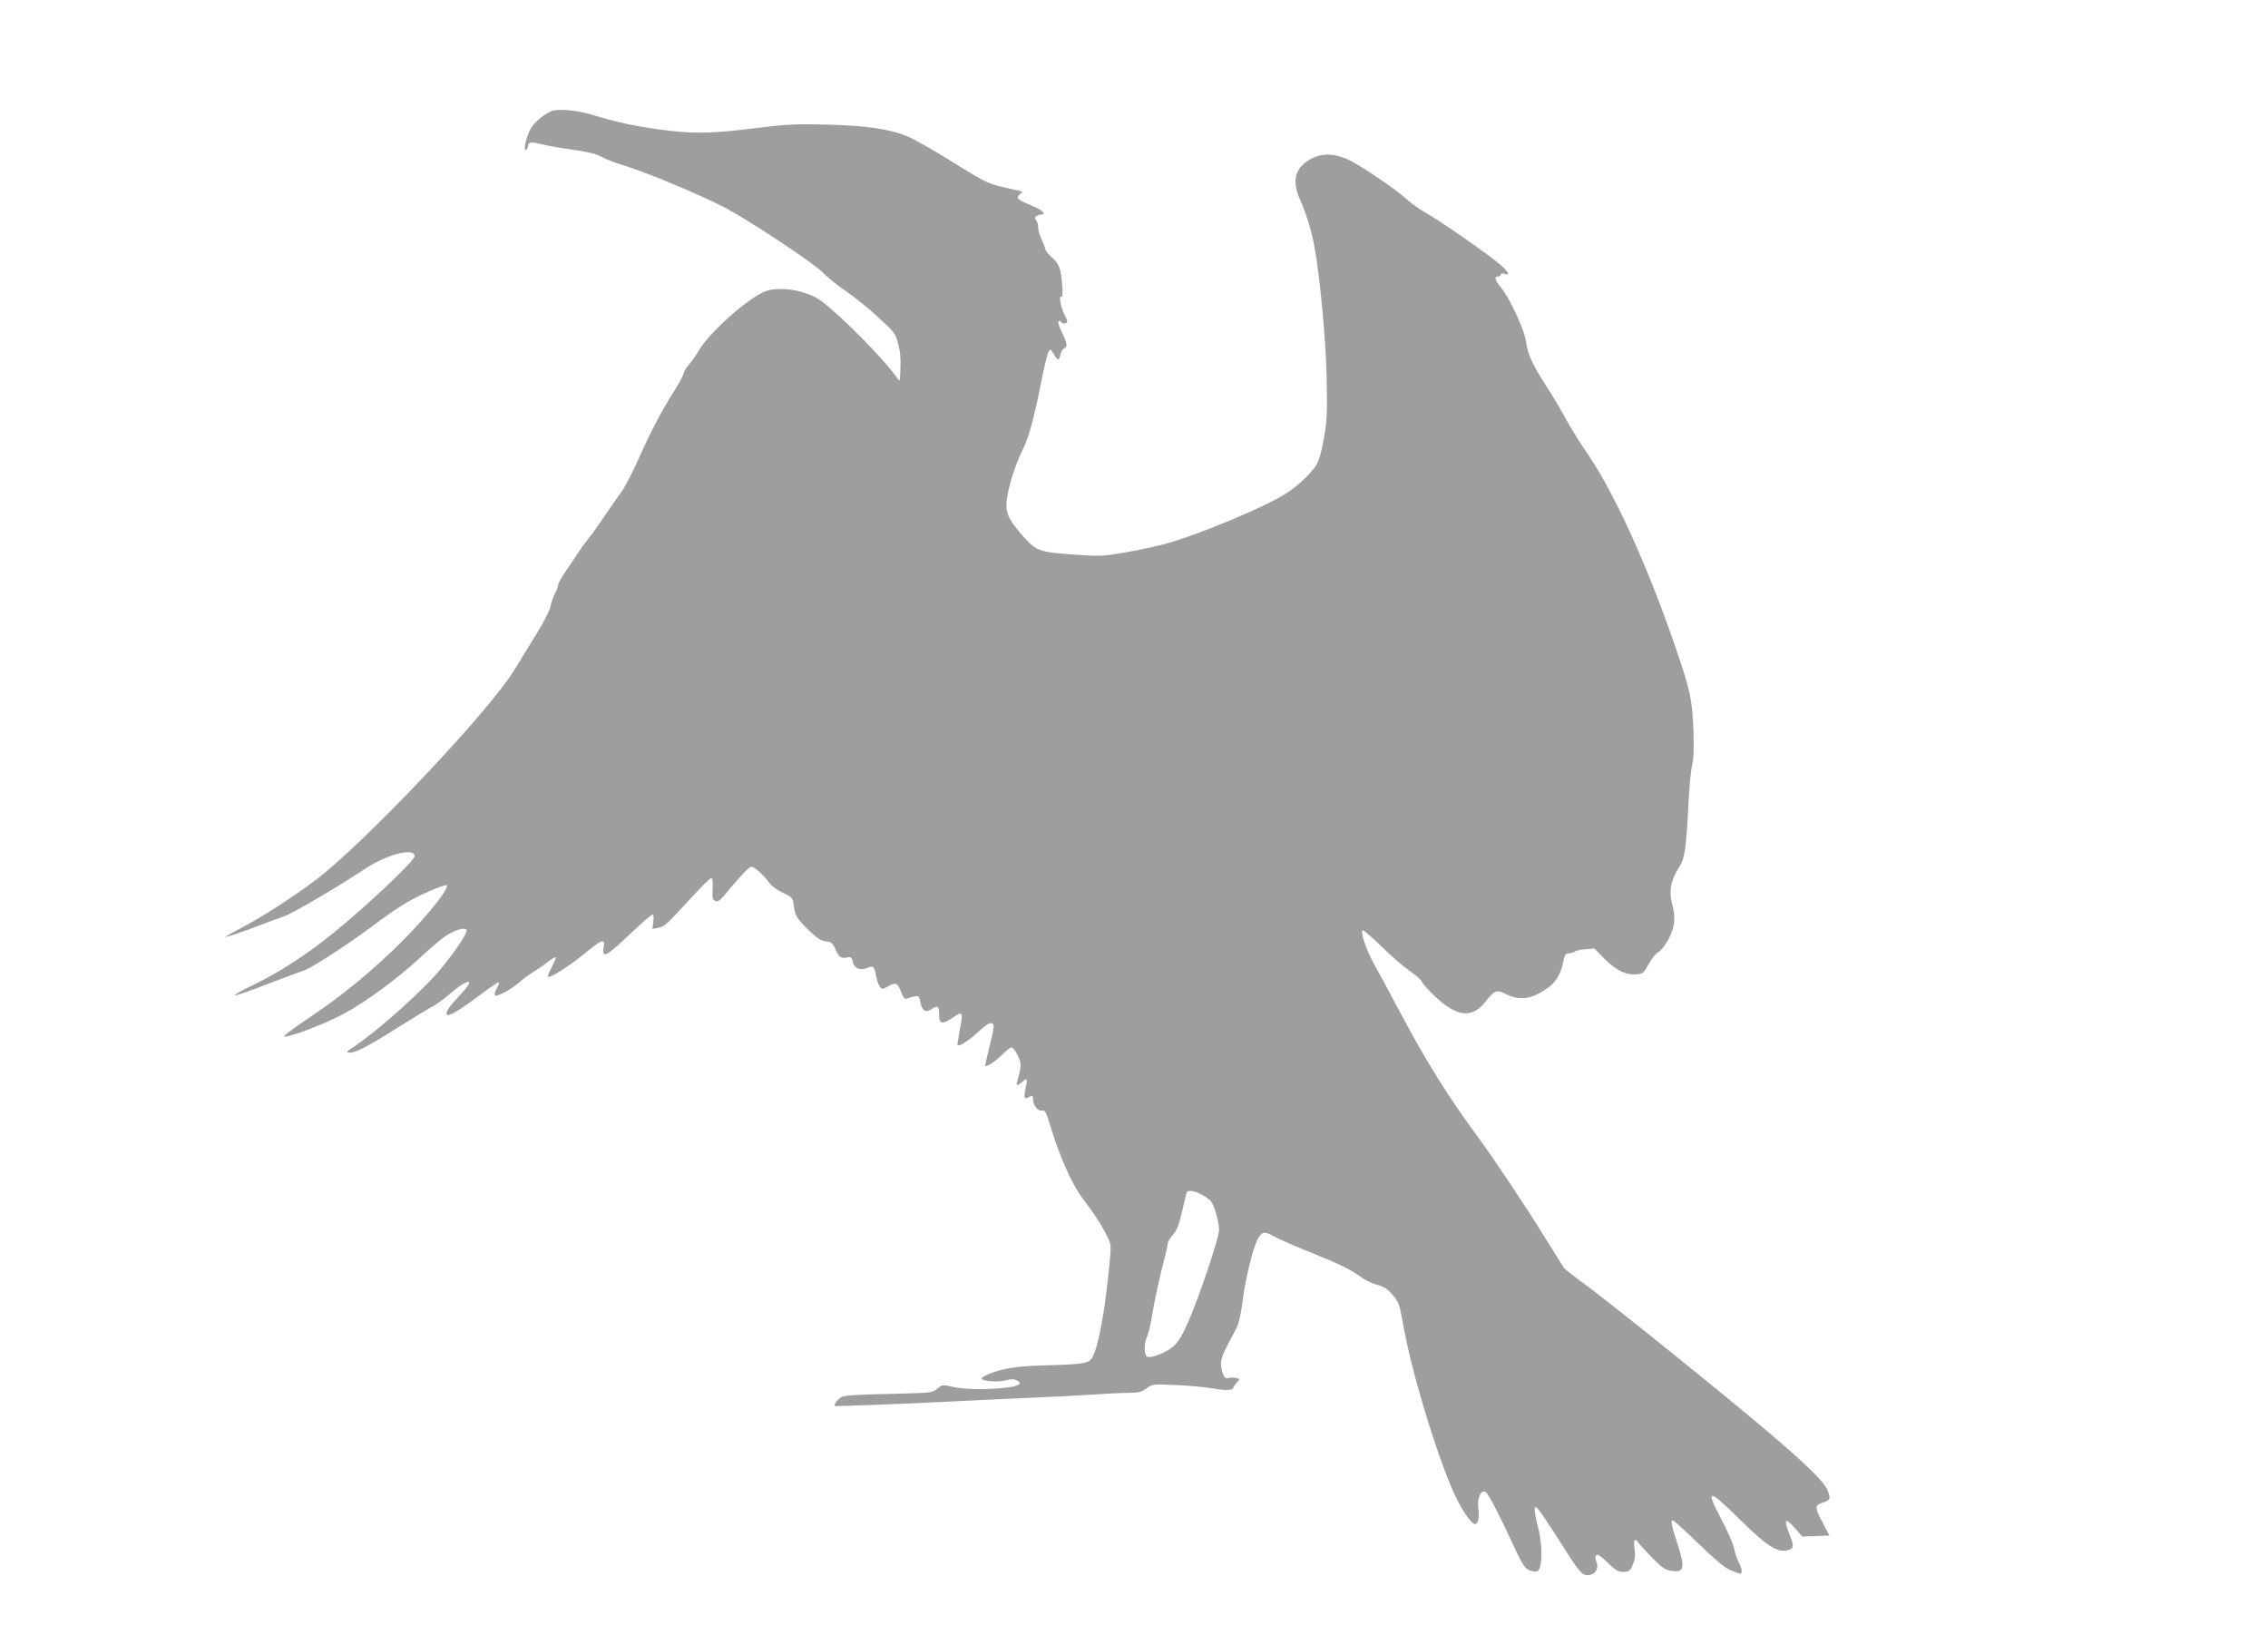<?xml version="1.0" standalone="no"?>
<!DOCTYPE svg PUBLIC "-//W3C//DTD SVG 20010904//EN"
 "http://www.w3.org/TR/2001/REC-SVG-20010904/DTD/svg10.dtd">
<svg version="1.0" xmlns="http://www.w3.org/2000/svg"
 width="1280pt" height="917pt" viewBox="0 0 1280 917"
 preserveAspectRatio="xMidYMid meet">
<g transform="translate(0,917) scale(0.1,-0.1)"
fill="#9e9e9e" stroke="none">
<path d="M3110 8542 c-49 -22 -102 -69 -119 -106 -25 -51 -39 -122 -22 -112 6
4 11 13 11 21 0 24 17 26 77 11 32 -8 112 -22 178 -31 83 -12 132 -24 160 -40
22 -13 81 -35 130 -50 116 -35 420 -161 555 -231 136 -69 513 -319 565 -373
22 -24 79 -70 128 -103 48 -33 130 -99 182 -147 83 -75 98 -93 110 -136 16
-56 20 -95 16 -175 -2 -55 -2 -55 -19 -31 -72 104 -319 353 -429 434 -83 60
-238 85 -319 51 -100 -42 -315 -235 -371 -334 -15 -25 -38 -58 -53 -75 -15
-16 -30 -41 -33 -55 -4 -14 -25 -55 -48 -90 -71 -111 -138 -237 -204 -387 -35
-79 -81 -168 -103 -196 -21 -29 -63 -88 -92 -132 -29 -44 -69 -100 -89 -124
-20 -25 -45 -59 -56 -77 -11 -17 -41 -63 -67 -100 -27 -38 -48 -76 -48 -84 0
-8 -8 -31 -18 -50 -11 -19 -21 -51 -25 -71 -3 -20 -36 -86 -74 -147 -37 -61
-96 -157 -131 -214 -145 -237 -866 -997 -1131 -1192 -131 -97 -298 -204 -396
-255 -55 -29 -102 -55 -104 -57 -9 -9 110 31 199 66 52 20 113 43 135 50 44
14 308 169 450 264 127 85 285 126 285 74 0 -25 -276 -286 -460 -434 -158
-128 -316 -229 -475 -304 -49 -24 -85 -45 -79 -47 6 -2 93 28 192 67 100 38
184 70 187 70 26 0 235 134 389 248 146 109 209 148 300 190 64 29 120 50 126
47 20 -12 -97 -161 -240 -306 -170 -171 -348 -318 -550 -452 -80 -54 -136 -97
-126 -97 43 0 237 75 343 133 122 66 299 197 423 312 41 39 100 89 130 112 55
42 122 64 134 45 7 -12 -62 -117 -144 -217 -97 -118 -350 -346 -490 -440 -47
-31 -49 -35 -26 -35 36 0 101 34 285 150 86 54 170 105 187 113 17 9 56 37 85
62 116 100 161 99 65 0 -62 -66 -85 -100 -73 -112 10 -10 75 29 180 108 60 45
110 79 113 76 3 -2 -3 -18 -13 -35 -10 -17 -14 -34 -10 -39 11 -10 93 34 137
73 19 17 55 44 80 59 25 15 62 41 83 58 21 16 40 27 43 25 2 -3 -7 -26 -21
-53 -14 -26 -24 -52 -23 -56 5 -15 121 59 211 133 95 78 112 84 104 34 -11
-69 12 -57 157 81 60 56 113 103 119 103 6 0 7 -17 4 -41 l-5 -41 31 6 c38 8
45 14 180 161 60 66 114 120 121 120 7 0 10 -20 8 -61 -3 -52 -1 -62 15 -68
13 -6 25 1 46 26 101 121 144 167 158 167 17 1 74 -51 102 -93 10 -15 44 -39
75 -54 55 -26 57 -29 62 -72 7 -58 17 -73 87 -142 45 -43 67 -57 93 -60 30 -2
38 -9 54 -43 22 -48 32 -55 67 -48 23 4 27 1 32 -26 8 -36 44 -50 84 -32 31
14 39 6 48 -50 4 -21 13 -45 20 -56 13 -17 15 -17 45 0 46 25 55 22 75 -29 13
-35 21 -44 34 -39 9 4 28 9 42 12 24 4 27 1 33 -30 9 -50 29 -64 61 -43 37 25
45 20 45 -29 0 -56 17 -59 81 -15 53 36 56 31 35 -76 -8 -44 -13 -80 -12 -82
10 -9 61 24 115 73 41 39 66 55 77 51 18 -7 18 -8 -15 -146 -11 -47 -21 -88
-21 -93 0 -14 55 21 97 62 23 23 46 41 50 41 16 0 53 -67 53 -97 0 -16 -6 -51
-14 -76 -14 -48 -11 -51 27 -19 24 21 27 14 15 -41 -11 -55 -8 -63 21 -47 18
9 21 8 21 -12 0 -35 29 -71 51 -65 16 4 23 -8 45 -81 54 -178 123 -333 182
-412 69 -91 104 -144 138 -212 26 -51 26 -52 15 -167 -26 -267 -60 -450 -95
-519 -19 -36 -46 -41 -276 -47 -152 -4 -235 -17 -315 -51 -19 -8 -35 -18 -35
-23 0 -15 86 -22 133 -11 34 9 50 9 67 0 34 -18 10 -33 -67 -41 -107 -12 -233
-10 -296 5 -57 13 -59 13 -87 -10 -28 -24 -33 -24 -275 -30 -196 -4 -252 -8
-270 -20 -20 -13 -41 -44 -33 -48 5 -3 415 13 628 24 113 6 313 15 445 21 132
5 301 14 375 19 74 5 167 10 206 10 59 0 75 4 104 25 34 25 36 25 170 19 74
-3 167 -12 206 -19 67 -13 114 -11 114 4 0 4 9 17 19 28 20 21 20 21 -2 27
-13 3 -32 3 -44 0 -16 -5 -23 1 -32 27 -18 52 -13 83 25 155 20 38 44 85 55
105 11 22 25 86 33 155 15 118 56 285 81 335 27 51 39 54 97 21 29 -16 135
-62 235 -102 122 -49 200 -87 239 -116 33 -25 77 -48 105 -54 38 -9 58 -22 87
-56 35 -39 40 -53 57 -146 45 -263 167 -677 277 -943 43 -103 109 -205 132
-205 19 0 26 34 19 91 -7 60 18 109 44 88 16 -14 79 -136 152 -294 58 -126 70
-143 109 -151 28 -6 33 -3 42 20 16 44 11 154 -11 233 -11 41 -19 86 -17 101
3 27 24 -2 211 -295 25 -39 55 -74 66 -78 50 -16 89 23 71 71 -8 19 -8 30 0
38 7 7 26 -6 63 -42 44 -43 59 -52 88 -52 32 0 38 4 54 39 13 30 15 51 10 90
-4 32 -3 51 3 51 6 0 12 -4 14 -9 2 -6 36 -43 75 -84 61 -62 80 -76 114 -81
76 -12 81 14 34 159 -32 99 -37 125 -24 125 6 0 71 -59 144 -130 92 -89 149
-137 180 -150 26 -11 51 -20 56 -20 14 0 11 28 -10 68 -10 20 -21 55 -25 77
-4 22 -36 95 -71 161 -93 178 -76 177 110 -6 146 -144 207 -183 263 -168 37
10 39 20 12 88 -34 87 -27 100 26 41 l46 -52 77 3 76 3 -37 70 c-47 88 -47
100 -3 115 44 15 47 20 33 61 -17 51 -101 135 -329 330 -248 211 -867 710
-1034 834 -66 48 -123 93 -128 99 -4 6 -51 82 -105 168 -111 180 -285 441
-382 573 -171 232 -298 437 -445 715 -54 102 -117 219 -141 261 -44 79 -80
189 -62 189 6 0 54 -42 107 -93 53 -52 124 -113 158 -137 34 -23 65 -50 68
-60 3 -9 34 -45 70 -79 128 -123 217 -131 294 -27 42 55 60 62 103 40 82 -43
147 -35 239 28 51 34 80 84 94 161 6 29 12 37 29 37 12 0 26 4 32 9 5 6 32 12
60 14 l52 5 58 -59 c65 -65 120 -92 180 -87 36 3 41 7 68 57 16 29 41 61 56
69 16 9 41 42 59 77 34 67 39 117 17 199 -8 33 -10 64 -5 94 9 43 13 54 54
123 23 41 33 111 44 339 5 96 14 197 21 223 9 35 11 93 7 200 -6 165 -18 222
-95 447 -167 490 -362 914 -523 1140 -25 36 -72 112 -104 170 -32 58 -77 134
-101 170 -82 127 -113 192 -120 255 -7 67 -91 249 -144 314 -33 39 -38 61 -15
61 8 0 15 5 15 11 0 6 7 8 16 5 39 -15 30 9 -18 50 -71 61 -349 254 -423 294
-33 18 -80 52 -105 75 -58 54 -260 191 -326 222 -97 44 -172 41 -244 -12 -66
-49 -76 -117 -31 -216 33 -74 65 -179 80 -264 32 -181 62 -506 68 -725 4 -207
3 -249 -15 -352 -14 -81 -28 -128 -45 -155 -31 -47 -96 -109 -160 -152 -115
-78 -528 -250 -709 -295 -51 -13 -149 -34 -218 -45 -114 -20 -138 -20 -275
-11 -201 15 -214 19 -289 102 -75 85 -95 121 -96 175 0 74 43 219 99 331 26
52 60 176 91 337 22 111 40 187 49 203 8 14 12 12 28 -16 22 -39 30 -40 38 -3
3 16 13 32 21 35 20 8 18 28 -13 90 -15 31 -24 59 -19 63 4 4 11 2 15 -5 4 -7
15 -10 24 -6 15 5 14 10 -5 47 -22 43 -34 112 -18 102 6 -4 8 18 6 52 -8 106
-16 131 -57 168 -22 19 -39 41 -39 47 0 7 -10 33 -22 58 -11 25 -20 56 -19 69
0 13 -4 30 -11 38 -9 11 -9 17 3 24 8 5 20 9 27 9 31 0 1 27 -56 50 -79 32
-92 45 -66 64 18 14 18 15 -6 20 -182 40 -163 31 -392 173 -95 59 -202 119
-238 134 -99 41 -230 60 -455 66 -175 4 -226 2 -407 -21 -250 -31 -353 -32
-541 -6 -148 21 -231 39 -381 84 -86 25 -191 34 -226 18z m3668 -6111 c20 -10
44 -27 54 -37 21 -24 48 -117 48 -165 0 -44 -113 -381 -176 -523 -30 -69 -56
-111 -81 -133 -38 -34 -124 -69 -148 -59 -19 7 -20 77 -1 114 7 15 19 63 26
107 13 84 49 251 75 345 8 30 15 62 15 72 0 10 13 31 28 48 22 22 34 53 52
127 12 54 24 104 26 111 5 18 39 15 82 -7z"/>
</g>
</svg>
